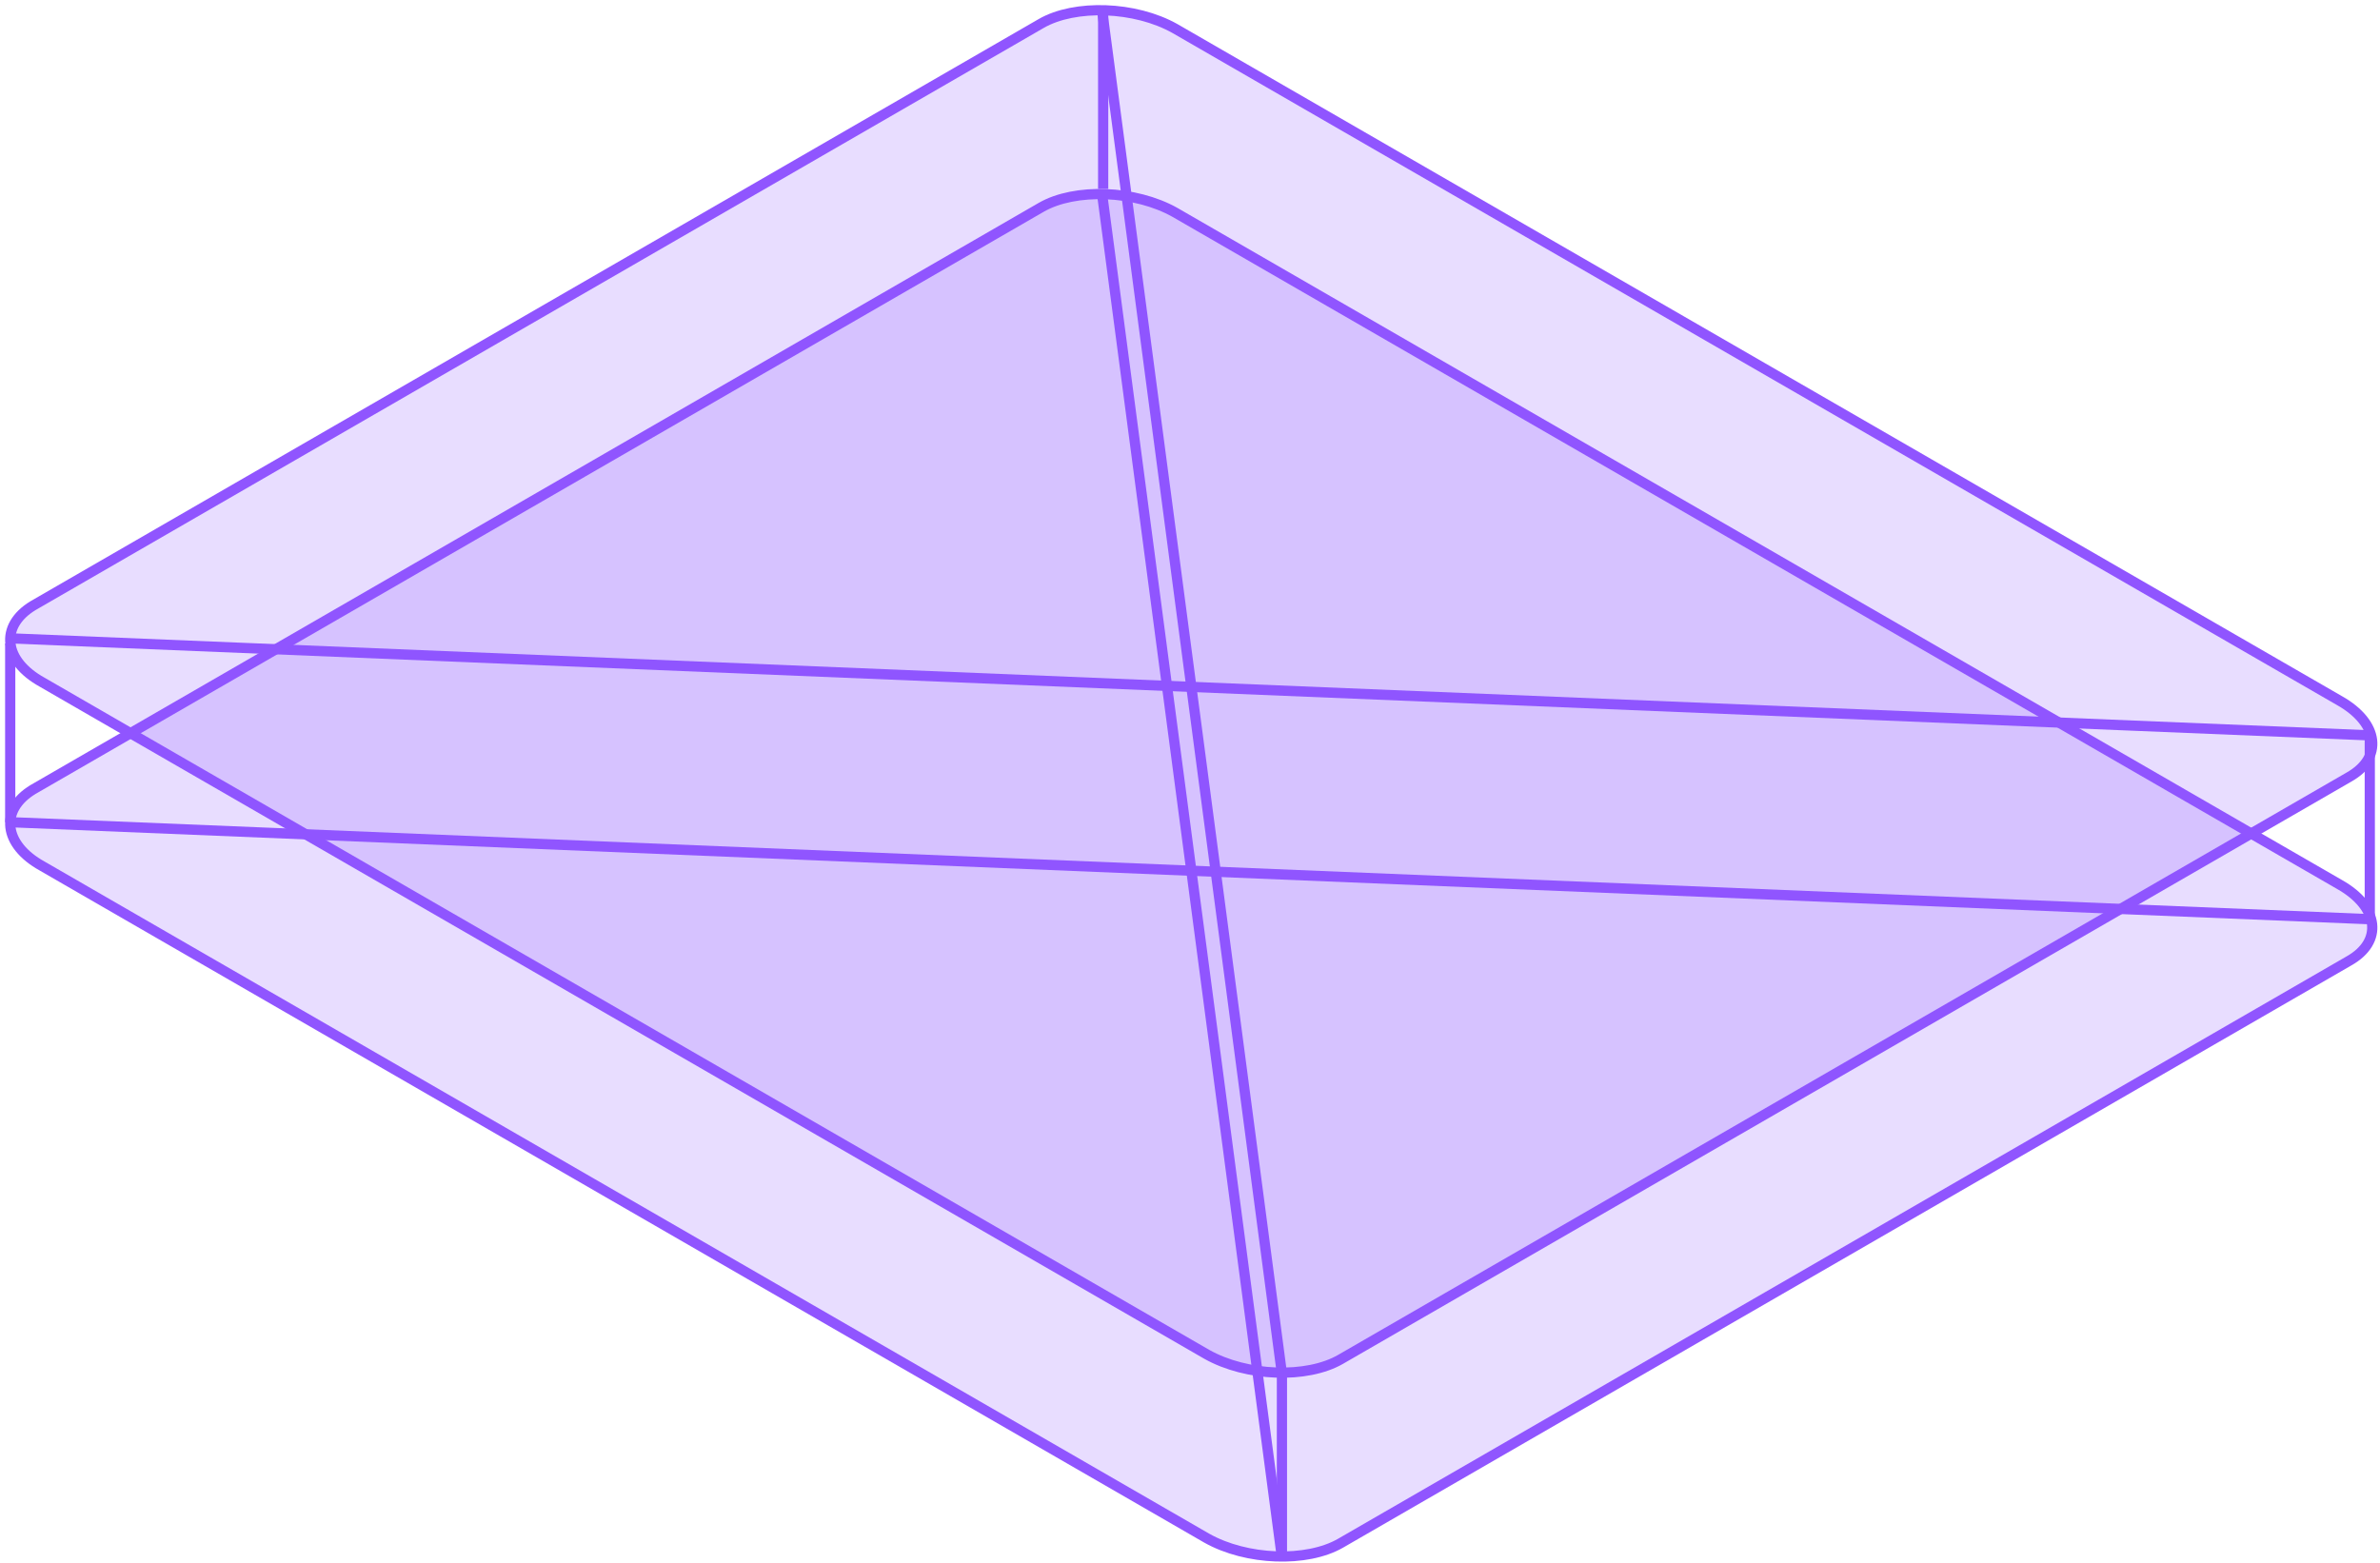 <svg width="233" height="153" viewBox="0 0 233 153" fill="none" xmlns="http://www.w3.org/2000/svg">
<path d="M2.235 58.299L100.935 1.299C104.235 -0.601 110.135 -0.401 114.035 1.799L228.035 67.599C231.935 69.799 232.335 73.199 228.935 75.099L130.235 132.099C126.935 133.999 121.035 133.799 117.135 131.599L3.135 65.799C-0.665 63.699 -1.065 60.299 2.235 58.299Z" transform="translate(1 1)" fill="#9055FF" fill-opacity="0.2" stroke="#9055FF"/>
<path d="M0 0L231 9.5Z" transform="translate(1 62.5)" fill="#9055FF" fill-opacity="0.2"/>
<path d="M0 0L231 9.5" transform="translate(1 62.5)" stroke="#9055FF"/>
<path d="M0 0L17.565 133.201Z" transform="translate(107.935 1.299)" fill="#9055FF" fill-opacity="0.2"/>
<path d="M0 0L17.565 133.201" transform="translate(107.935 1.299)" stroke="#9055FF"/>
<path d="M2.235 58.299L100.935 1.299C104.235 -0.601 110.135 -0.401 114.035 1.799L228.035 67.599C231.935 69.799 232.335 73.199 228.935 75.099L130.235 132.099C126.935 133.999 121.035 133.799 117.135 131.599L3.135 65.799C-0.665 63.699 -1.065 60.299 2.235 58.299Z" transform="translate(1 19)" fill="#9055FF" fill-opacity="0.2" stroke="#9055FF"/>
<path d="M0 0L231 9.5Z" transform="translate(1 80.5)" fill="#9055FF" fill-opacity="0.2"/>
<path d="M0 0L231 9.5" transform="translate(1 80.5)" stroke="#9055FF"/>
<path d="M0 0L17.565 133.201Z" transform="translate(107.935 19.299)" fill="#9055FF" fill-opacity="0.2"/>
<path d="M0 0L17.565 133.201" transform="translate(107.935 19.299)" stroke="#9055FF"/>
<path d="M0 0V17.5" transform="translate(125.5 134.5)" stroke="#9055FF"/>
<path d="M0 0V17.5" transform="translate(108 1)" stroke="#9055FF"/>
<path d="M0 0V17.5" transform="translate(1 63)" stroke="#9055FF"/>
<path d="M0 0V18" transform="translate(232 72)" stroke="#9055FF"/>
</svg>
